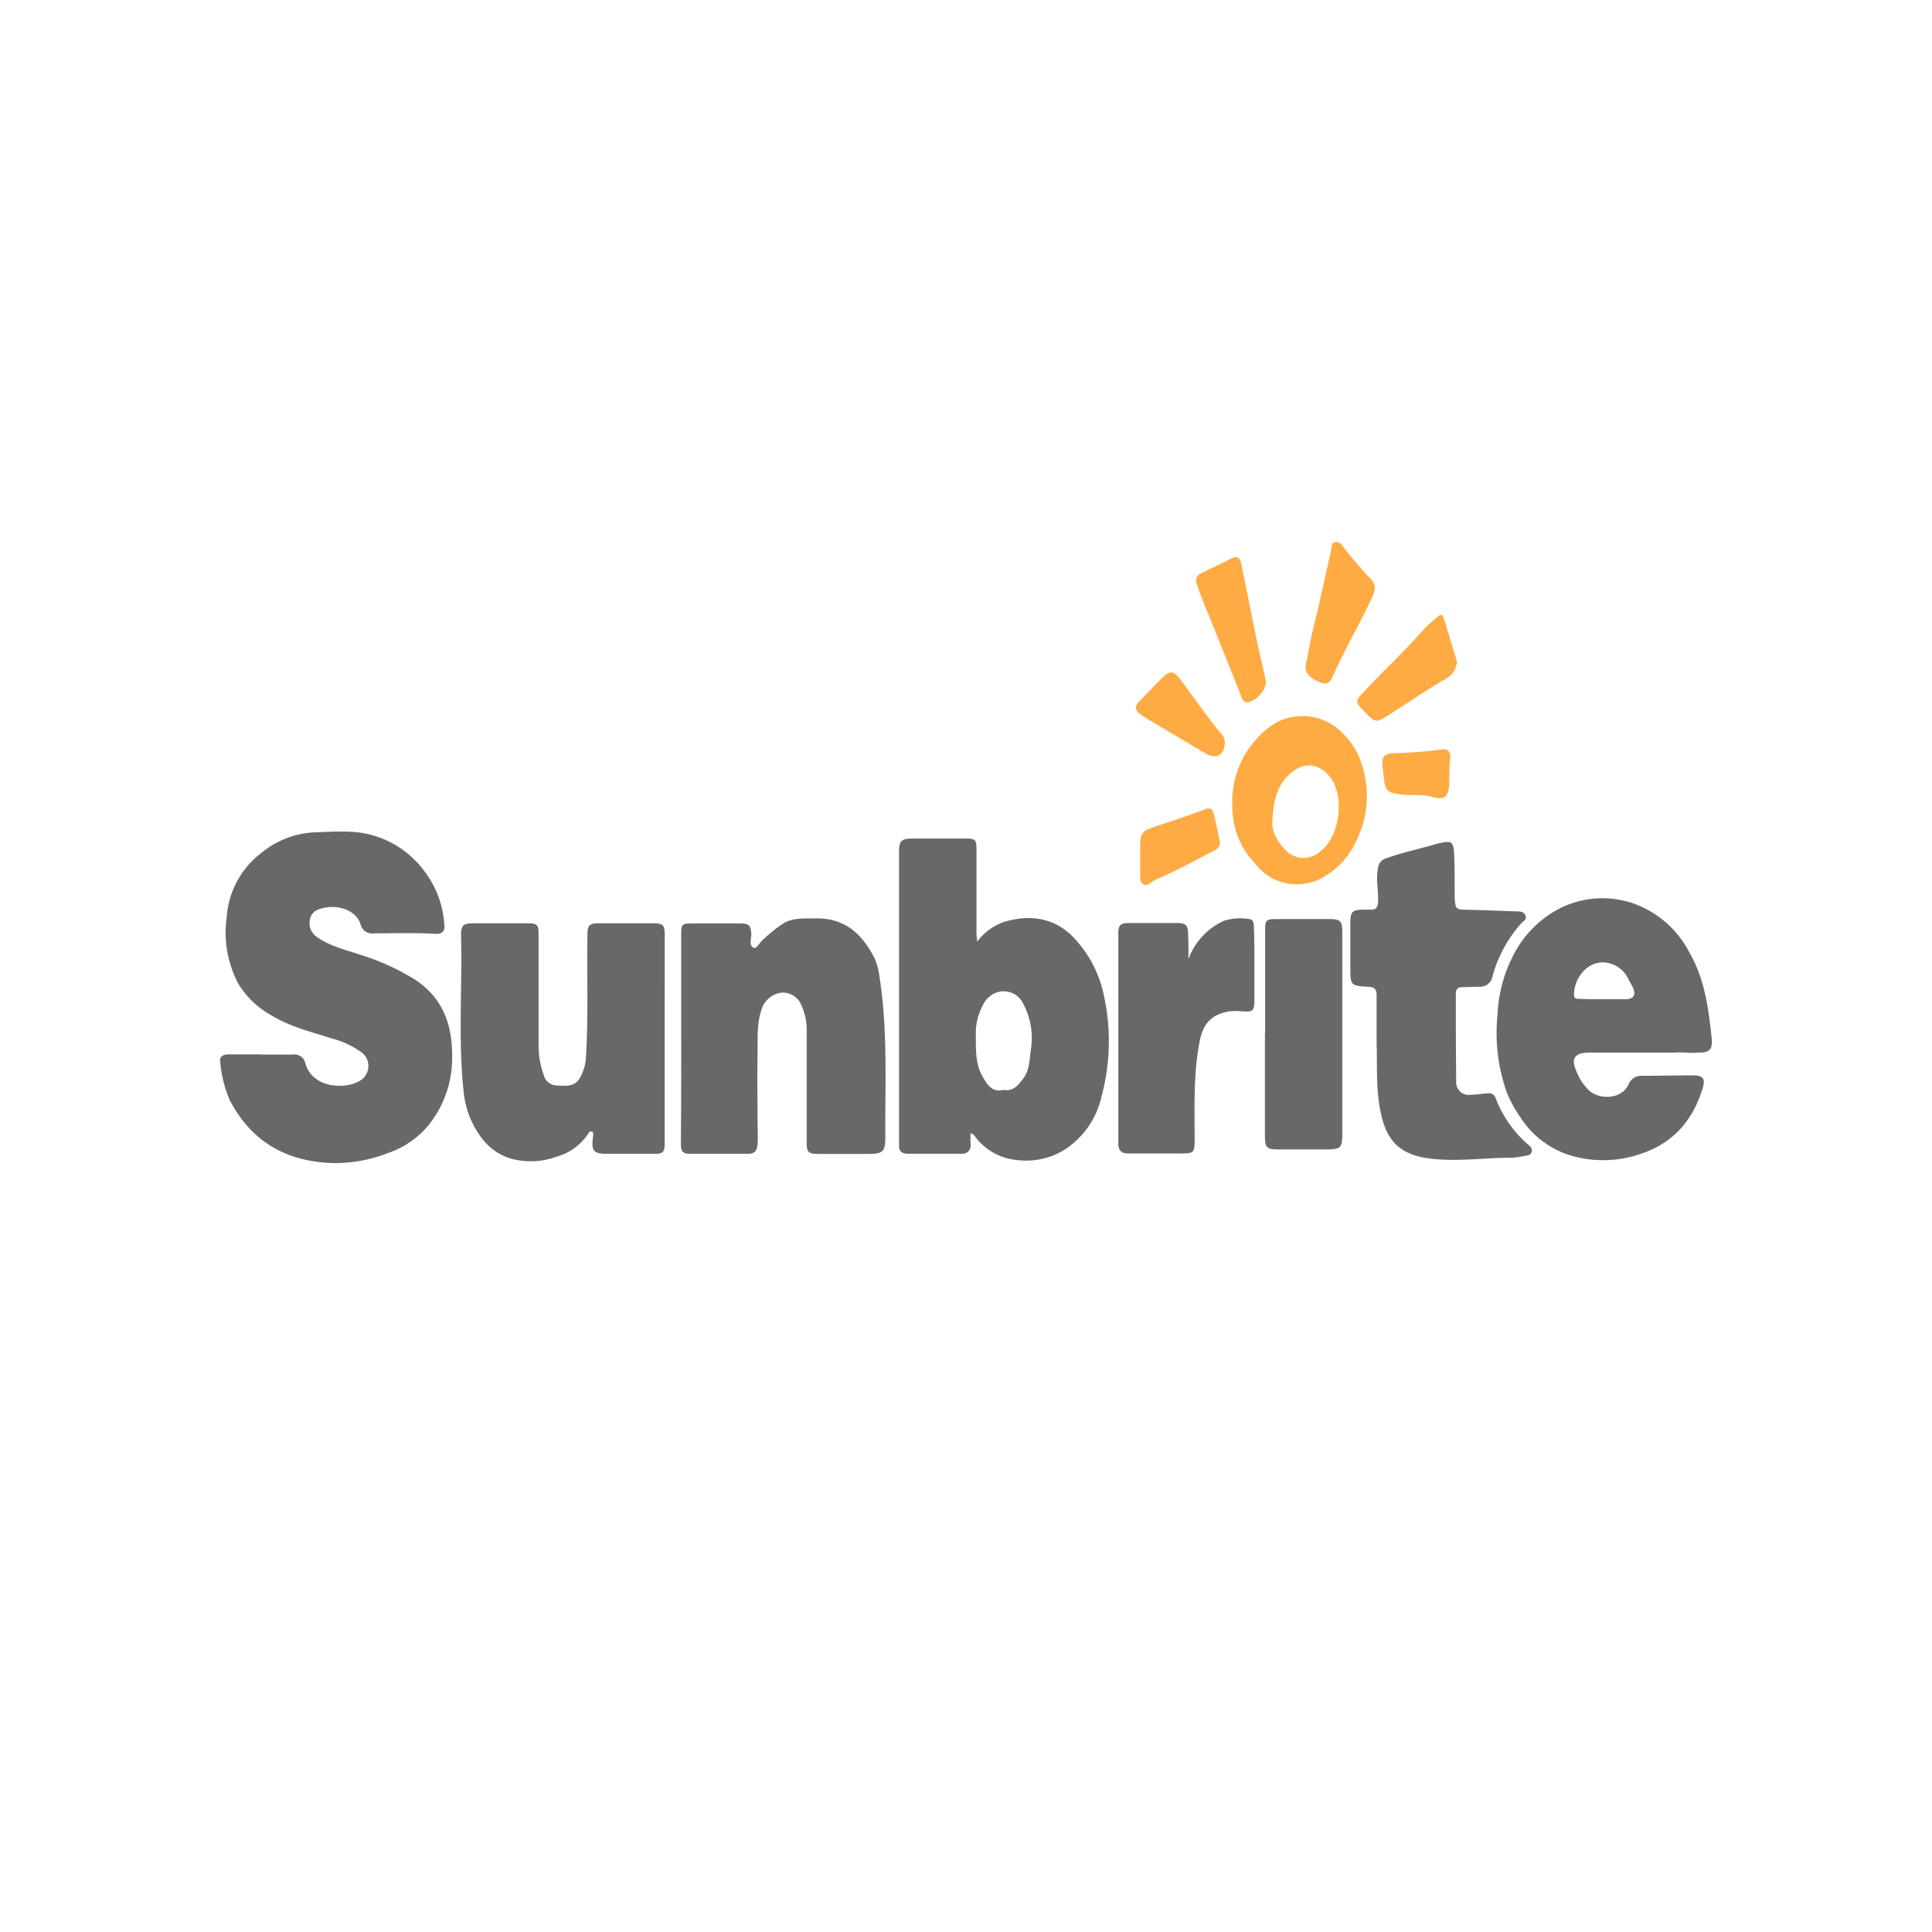 <?xml version="1.0" encoding="UTF-8"?>
<svg xmlns="http://www.w3.org/2000/svg" id="Layer_1" data-name="Layer 1" viewBox="0 0 300 300">
  <defs>
    <style>.cls-1{fill:#686868;}.cls-2{fill:#ffab44;}</style>
  </defs>
  <g id="F31Brq">
    <path class="cls-1" d="M40.61,163.75c1.6,0,3.2,0,4.8,0a1.74,1.74,0,0,1,2,1.35c1.08,3.91,6.33,4.19,8.68,2.59a2.65,2.65,0,0,0,.13-4.22,13.66,13.66,0,0,0-4.84-2.26c-3.08-1-6.24-1.75-9-3.41a14,14,0,0,1-5.35-5,17,17,0,0,1-1.81-10.49,13.58,13.58,0,0,1,5.09-9.65,14.13,14.13,0,0,1,8.38-3.41c1.94-.06,3.87-.19,5.84-.09a15,15,0,0,1,11.39,6.15,15.17,15.17,0,0,1,3.09,8.5c.05.86-.51,1.25-1.3,1.2-3.23-.2-6.47-.08-9.7-.08a1.82,1.82,0,0,1-2-1.32c-.69-2.48-4-3.29-6.34-2.46A2.06,2.06,0,0,0,48.09,143a2.56,2.56,0,0,0,1,2.41c2,1.47,4.32,2,6.56,2.75a37,37,0,0,1,8.76,3.93c4.41,2.92,5.84,7.05,5.8,12.05a16.57,16.57,0,0,1-4.15,11.14A14.15,14.15,0,0,1,60,179.13a22.21,22.21,0,0,1-9.1,1.44c-6.87-.43-12-3.54-15.23-9.75a19.32,19.32,0,0,1-1.48-6c-.13-.78.51-1.1,1.25-1.1h5.15Z"></path>
    <path class="cls-1" d="M151.74,146.22a8.83,8.83,0,0,1,4.17-3.07c4.07-1.21,7.72-.6,10.54,2.17a18.3,18.3,0,0,1,5,9.45,32.93,32.93,0,0,1-.38,15.39,13.28,13.28,0,0,1-5.57,8.24,11.31,11.31,0,0,1-7.39,1.75,9.19,9.19,0,0,1-6.54-3.45c-.21-.26-.36-.63-.87-.72,0,.56,0,1.09,0,1.63a1.28,1.28,0,0,1-1.4,1.54c-2.75,0-5.51,0-8.27,0-.76,0-1.44-.19-1.43-1.31,0-9.9,0-19.8,0-29.7,0-5.31,0-10.62,0-15.93,0-1.59.39-2,2-2q4.13,0,8.27,0c1.61,0,1.75.14,1.76,1.8q0,6.65,0,13.3C151.67,145.51,151.7,145.7,151.74,146.22Zm4,23c1.53.32,2.33-.66,3.13-1.71,1-1.33,1-2.92,1.19-4.44a11.3,11.3,0,0,0-1.16-7.18,3.36,3.36,0,0,0-3.53-1.93,3.7,3.7,0,0,0-2.72,2.07,9.27,9.27,0,0,0-1.12,4.91c0,2.18-.07,4.39,1.13,6.38C153.37,168.53,154.11,169.62,155.74,169.26Z"></path>
    <path class="cls-1" d="M259.91,163.45c-4.38,0-8.77,0-13.16,0-2.15,0-2.88.84-2,2.8a8.39,8.39,0,0,0,2,3.08c1.76,1.53,5.13,1.35,6.15-1a2.14,2.14,0,0,1,2.12-1.28c2.6,0,5.19-.06,7.79-.07,1.64,0,2.05.49,1.56,2.07-1.49,4.8-4.38,8.28-9.26,10a17.81,17.81,0,0,1-10.07.67,14.09,14.09,0,0,1-8.85-6.08,20.79,20.79,0,0,1-2.11-3.73,27.48,27.48,0,0,1-1.54-12.35,21.94,21.94,0,0,1,2.42-9.17,16.64,16.64,0,0,1,7.49-7.46,14.77,14.77,0,0,1,11.4-.57,15.77,15.77,0,0,1,8.42,7.43c2.39,4.09,3,8.6,3.49,13.15.24,2.15-.24,2.52-2.37,2.53C262.23,163.54,261.07,163.34,259.91,163.45Zm-11-8.29h0c1.16,0,2.31,0,3.47,0,1.34,0,1.73-.69,1.12-1.93-.21-.42-.46-.83-.68-1.25a4.41,4.41,0,0,0-3.41-2.5c-2.76-.41-5,2.28-5,5,0,.62.4.61.8.61C246.44,155.17,247.68,155.16,248.92,155.16Z"></path>
    <path class="cls-1" d="M103.21,161.47q0,8,0,16c0,1.52-.27,1.72-1.75,1.69-2.47,0-5,0-7.42,0-1.76,0-2.21-.5-2-2.26a5.88,5.88,0,0,0,.07-.71c0-.21,0-.43-.25-.49s-.38.08-.48.26a8.56,8.56,0,0,1-4.9,3.63,11.66,11.66,0,0,1-5.88.59c-3.73-.56-5.93-3-7.39-6.12A14.42,14.42,0,0,1,72,169.61c-.88-8.13-.2-16.27-.41-24.4,0-1.49.33-1.84,1.83-1.84,2.87,0,5.75,0,8.62,0,1.35,0,1.59.27,1.59,1.64,0,5.87,0,11.74,0,17.6a13.11,13.11,0,0,0,.85,4.44,2.07,2.07,0,0,0,2,1.5c1.27.06,2.61.26,3.46-1A7.24,7.24,0,0,0,91,163.9c.37-6.23.12-12.45.22-18.67,0-1.61.25-1.85,1.9-1.86h8.27c1.56,0,1.82.26,1.83,1.81C103.22,150.61,103.21,156,103.21,161.47Z"></path>
    <path class="cls-1" d="M105.78,161.27V145.1c0-1.58.12-1.71,1.7-1.72q3.72,0,7.44,0c1.38,0,1.67.33,1.74,1.69,0,.72-.37,1.75.34,2.09.48.23.94-.8,1.46-1.22a21.76,21.76,0,0,1,3.35-2.66c1.56-.82,3.2-.63,4.8-.67,4.52-.12,7.32,2.43,9.2,6.22a9.89,9.89,0,0,1,.76,2.87c1.29,8.23.86,16.53.9,24.82,0,2.32-.36,2.67-2.73,2.66-2.56,0-5.11,0-7.67,0-1.56,0-1.81-.27-1.81-1.83,0-6,0-11.9,0-17.85a9.39,9.39,0,0,0-1-3.78,3.13,3.13,0,0,0-2.91-1.59,3.86,3.86,0,0,0-2.86,2c-1.06,2.51-.81,5.17-.86,7.78-.07,3.35,0,6.7,0,10.05,0,1.23.09,2.46,0,3.7-.06,1-.46,1.5-1.43,1.5-3.08,0-6.16,0-9.23,0-1.16,0-1.24-.73-1.24-1.61Q105.79,169.42,105.78,161.27Z"></path>
    <path class="cls-1" d="M213.76,162.14c0-2.73,0-5.17,0-7.6,0-.9-.29-1.26-1.23-1.31-2.85-.17-2.85-.21-2.85-3.06,0-2.28,0-4.56,0-6.83,0-1.81.32-2.09,2.09-2.09.32,0,.64,0,1,0,.88.06,1.17-.36,1.21-1.21.1-1.76-.37-3.5,0-5.26a1.76,1.76,0,0,1,1.37-1.53c2.28-.84,4.65-1.34,7-2,.42-.12.84-.26,1.26-.34,1.81-.38,2.06-.24,2.18,1.67s.07,3.75.09,5.62c0,.4,0,.8,0,1.2.13,1.82.18,1.83,2,1.87,2.51.06,5,.16,7.54.25.56,0,1.17,0,1.45.64s-.37.89-.68,1.25a20.23,20.23,0,0,0-4.44,8.22,1.94,1.94,0,0,1-2.06,1.59c-.87,0-1.75.06-2.63.06-.71,0-1,.34-1,1,0,4.55,0,9.11.06,13.66a1.94,1.94,0,0,0,2.25,2.05c.88,0,1.75-.16,2.63-.22a1.09,1.09,0,0,1,1.23.71,18.12,18.12,0,0,0,5.07,7.27c.34.28.69.61.53,1.12s-.58.53-1,.6a11.75,11.75,0,0,1-2.13.3c-4.26,0-8.54.67-12.8.11-4.78-.63-6.57-3-7.44-6.85S213.9,165.58,213.76,162.14Z"></path>
    <path class="cls-1" d="M184.54,148.93A10.53,10.53,0,0,1,190,143a8.3,8.3,0,0,1,4-.28c.6,0,.68.63.7,1.1.05,1.36.08,2.72.08,4.07q0,3.6,0,7.19c0,2-.17,2.08-2.13,1.95a6.79,6.79,0,0,0-3.81.66c-1.82,1-2.33,2.71-2.64,4.42-.91,5-.69,10-.7,15,0,1.84-.16,2-2,2-2.76,0-5.52,0-8.27,0-1.14,0-1.58-.47-1.58-1.58q0-16.29,0-32.58c0-1.31.32-1.61,1.66-1.62h7.43c1.44,0,1.73.31,1.75,1.8C184.56,146.42,184.54,147.68,184.54,148.93Z"></path>
    <path class="cls-1" d="M196.45,160.44q0-8,0-16c0-1.58.18-1.73,1.71-1.73q4.13,0,8.27,0c1.63,0,2,.29,2,1.92,0,2.63,0,5.27,0,7.91v23.71c0,1.9-.31,2.22-2.23,2.23h-7.91c-1.54,0-1.87-.35-1.87-1.94V160.44Z"></path>
    <path class="cls-2" d="M191.35,125.15a14.59,14.59,0,0,1,6.05-12.47A8.61,8.61,0,0,1,208.62,114a11.43,11.43,0,0,1,2.39,3.49,15.69,15.69,0,0,1,.5,10.85c-1.1,3.25-2.78,6-5.8,7.71A8.09,8.09,0,0,1,195,134.23c-.49-.58-1-1.12-1.45-1.75A13,13,0,0,1,191.35,125.15Zm6.23,2.49c-.14,1.25.68,3.11,2.27,4.59a3.82,3.82,0,0,0,5.12,0c3.14-2.37,3.8-8.39,1.72-11.34-1.27-1.81-3.44-2.8-5.61-1.31C198.61,121.25,197.69,123.76,197.58,127.64Z"></path>
    <path class="cls-2" d="M196.6,105.92a3.91,3.91,0,0,1-2.86,3.15c-.55.06-.76-.31-.93-.74-.37-1-.75-1.93-1.13-2.89l-5-12.42c-.31-.77-.59-1.56-.84-2.36a1.18,1.18,0,0,1,.6-1.61c1.58-.77,3.16-1.51,4.72-2.31,1-.5,1.4-.12,1.59.82.86,4.25,1.71,8.5,2.58,12.74C195.76,102.17,196.19,104,196.6,105.92Z"></path>
    <path class="cls-2" d="M202.93,102.59c.35-2.35.89-4.7,1.47-7,.83-3.43,1.55-6.89,2.33-10.34.09-.41,0-1,.58-1.08s.89.25,1.19.63a59.08,59.08,0,0,0,4.17,4.91c1.08,1.1,1,1.8.29,3.25-1.88,4.07-4.19,7.94-6,12.06-.52,1.2-1.13,1.35-2.34.8C203.26,105.14,202.3,104.35,202.93,102.59Z"></path>
    <path class="cls-2" d="M226.24,102.73a3.24,3.24,0,0,1-1.79,2.7c-3.1,1.81-6.06,3.85-9.09,5.77-1.6,1-1.84,1-3.18-.38-1.93-1.93-1.87-1.87,0-3.82,2.95-3.14,6.11-6.07,8.94-9.32.63-.71,1.42-1.28,2.12-1.93.39-.37.75-.37.92.15C224.88,98.25,225.59,100.61,226.24,102.73Z"></path>
    <path class="cls-2" d="M177.05,133.42v-2.15c0-1.84.37-2.28,2.08-2.84,2.65-.88,5.31-1.73,7.9-2.74.95-.37,1.27,0,1.46.71.34,1.38.62,2.79.91,4.19a1.21,1.21,0,0,1-.7,1.38c-3,1.63-6,3.22-9.16,4.59a2.83,2.83,0,0,0-.71.42c-.39.31-.78.61-1.29.33s-.48-.78-.49-1.26Z"></path>
    <path class="cls-2" d="M190.2,115.25c-.06,2-1.29,2.74-3,1.74-3.08-1.81-6.16-3.65-9.24-5.48a8,8,0,0,1-1.16-.84,1,1,0,0,1-.07-1.56c1.28-1.32,2.53-2.66,3.84-3.94,1.11-1.07,1.71-1,2.63.23,1.4,1.87,2.76,3.77,4.16,5.65.74,1,1.52,2,2.29,2.91A2,2,0,0,1,190.2,115.25Z"></path>
    <path class="cls-2" d="M214.66,118.84c-.16-1.2.3-1.78,1.56-1.88a69.77,69.77,0,0,0,7.63-.58c.89-.17,1.5.35,1.35,1.34-.2,1.4-.11,2.79-.18,4.19-.09,1.9-.81,2.35-2.63,1.83-1.59-.45-3.26-.17-4.89-.38-2-.27-2.4-.52-2.61-2.5C214.82,120.18,214.74,119.51,214.66,118.84Z"></path>
  </g>
</svg>

